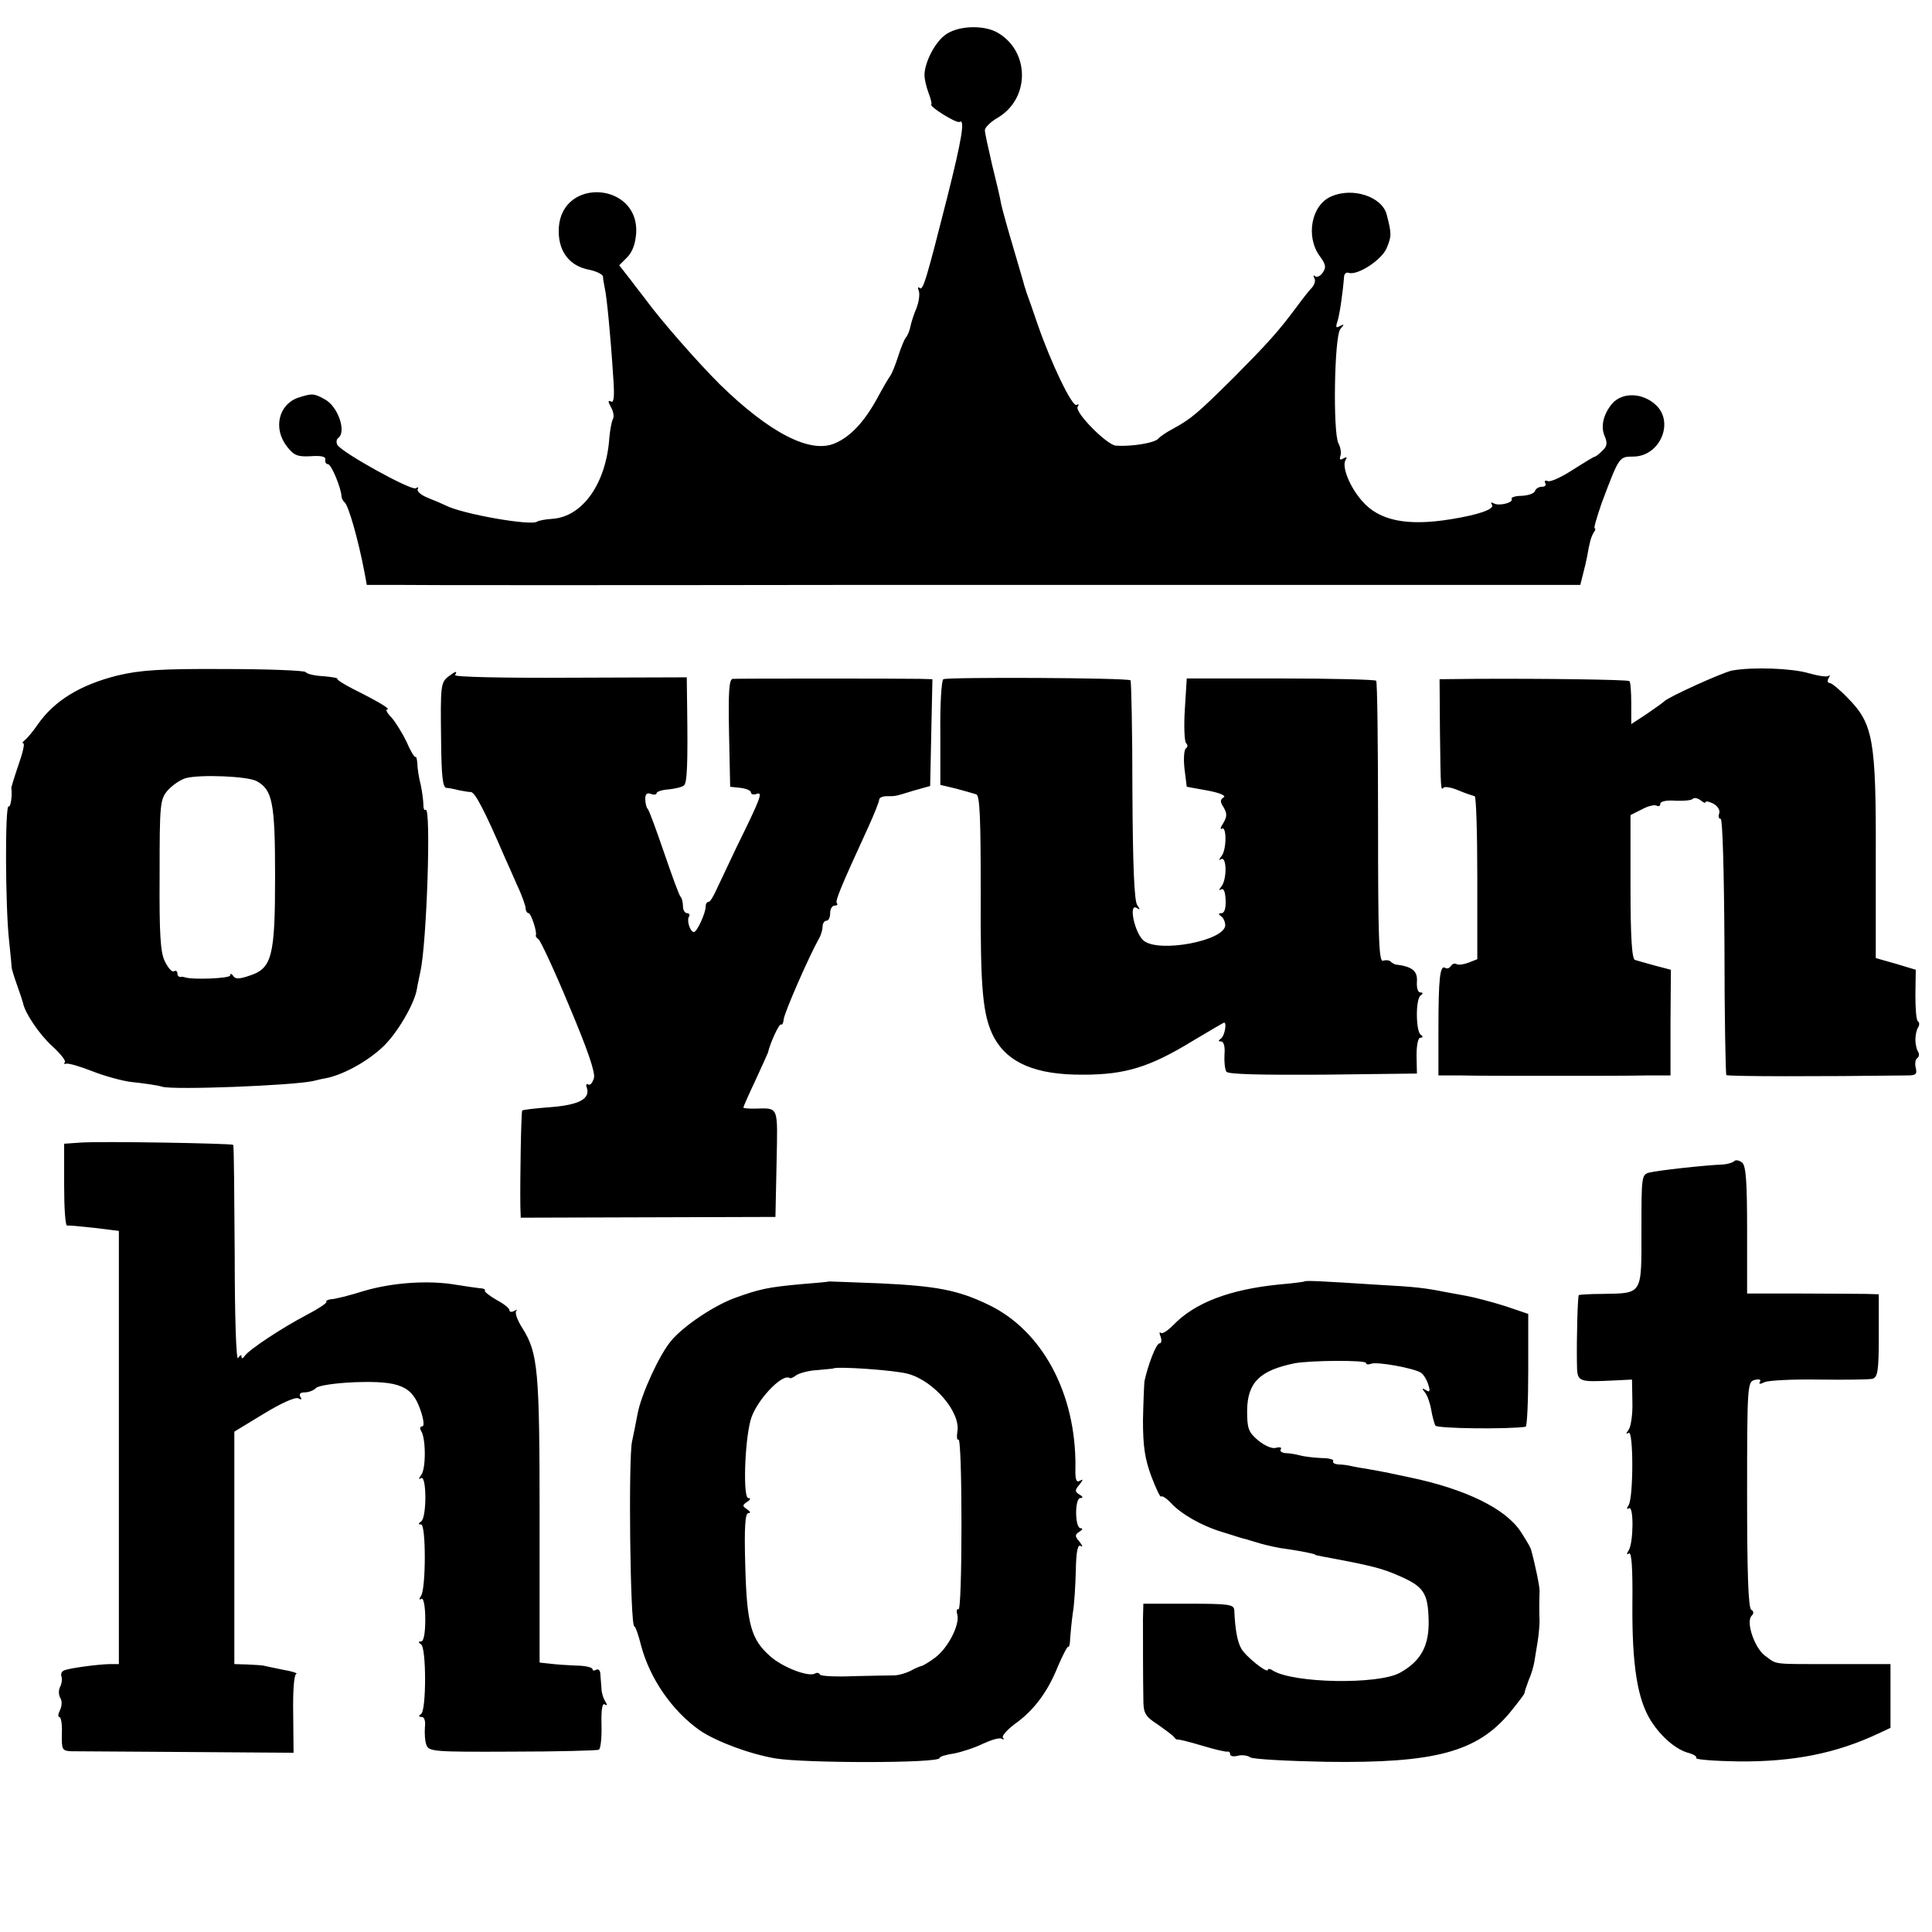 <svg version="1" xmlns="http://www.w3.org/2000/svg" width="682.667" height="682.667" viewBox="0 0 512 512"><path d="M250.3 9.4c-2.7 2.1-5.3 7.3-5.3 10.5 0 1.1.5 3.2 1.1 4.8.6 1.5.9 2.9.7 3-.6.5 6.7 5.1 7.5 4.6 1.5-.9.6 4.6-3.2 19.7-5.6 22.1-6.5 25.2-7.4 24.3-.5-.4-.5 0-.2.8.3.9 0 2.9-.6 4.5-.7 1.6-1.4 3.8-1.6 4.8-.2 1.1-.7 2.4-1.2 3-.5.6-1.4 2.9-2.1 5.1-.7 2.2-1.6 4.4-2 5-.4.5-2 3.2-3.5 6-3.5 6.4-7.2 10.3-11.3 12-6.5 2.8-17.3-2.8-30.5-15.7-5.9-5.9-15.3-16.6-19.5-22.3-.4-.6-2.2-2.8-3.9-5.1l-3.2-4.1 2.1-2.1c1.4-1.4 2.2-3.6 2.4-6.5.7-13.3-19.5-14.8-20.5-1.5-.4 6.1 2.6 10.3 8.1 11.3 1.9.4 3.5 1.2 3.6 1.8 0 .7.3 2.1.5 3.2.5 2.2 1.5 12.3 2.2 23.3.4 5.2.2 7.1-.6 6.6-.8-.4-.8 0 0 1.5.7 1.2.9 2.6.5 3.2-.3.6-.7 2.7-.9 4.7-.8 12.3-7.1 21.2-15.2 21.7-1.8.1-3.6.5-3.9.7-1.3 1.3-20.1-2-24.4-4.3-.8-.4-2.9-1.3-4.7-2-1.7-.7-2.9-1.7-2.6-2.3.3-.5.1-.6-.5-.2-1.2.7-19.5-9.4-20.8-11.5-.3-.6-.3-1.4.2-1.8 2.3-1.6 0-8.3-3.4-10.2-3-1.7-3.5-1.7-7.2-.5-5.2 1.8-6.7 8.2-2.9 13 1.8 2.3 2.8 2.7 6.3 2.5 2.7-.2 4 .1 3.8.9-.1.7.2 1.2.7 1.2.9 0 3.5 6.3 3.6 8.5 0 .5.4 1.3.8 1.6 1 .7 3.6 9.7 5.3 18.6l.6 3.3h7.2c3.9.1 61.3.1 127.6 0h186.8l.7-2.8c.4-1.5.9-3.6 1.1-4.7.7-4 1-5 1.7-6.3.5-.6.6-1.2.3-1.2s.6-3 1.9-6.8c4.6-12.2 4.6-12.2 8.3-12.2 7.1 0 11-9.1 6-13.7-3.6-3.3-8.9-3.4-11.6-.3-2.3 2.8-3.1 6.1-1.9 8.7.7 1.6.6 2.6-.6 3.7-.9.9-1.8 1.6-2 1.6-.3 0-2.9 1.6-5.9 3.5-2.9 1.9-5.9 3.3-6.6 3-.7-.3-1 0-.7.5.3.6 0 1-.9 1-.8 0-1.6.5-1.8 1.1-.2.7-1.8 1.2-3.5 1.3-1.7 0-2.9.4-2.7.8.6 1-3.4 2-4.7 1.2-.8-.4-.9-.3-.5.4.7 1.1-3.4 2.6-10.9 3.8-11.6 1.9-19 .4-23.5-4.8-3.3-3.7-5.5-9.2-4.4-10.9.5-.8.3-.9-.6-.4-.8.5-1.1.3-.8-.6.3-.8.1-2.3-.5-3.4-1.5-3-1.1-28.3.5-30.3 1.1-1.3 1.1-1.4-.1-.8-1 .6-1.2.4-.7-1.1.6-1.7 1.5-8 1.8-12.1.1-.7.6-1.1 1.2-.9 2.3.8 8.8-3.4 10.1-6.6 1.3-3.1 1.3-3.8 0-8.8-1.2-4.8-9.1-7.4-14.8-4.8-5.2 2.3-6.7 10.6-3 15.7 1.7 2.3 1.8 3.1.8 4.5-.6.9-1.6 1.3-2 .9-.5-.4-.5-.2-.2.5.4.6.1 1.7-.6 2.5-.7.7-2.6 3.1-4.2 5.3-5 6.7-7.7 9.6-16.5 18.5-9.7 9.6-11.2 10.9-16.1 13.6-1.9 1-3.6 2.2-3.9 2.6-.9 1.2-7.2 2.2-11.3 1.9-2.4-.2-11-8.9-10.1-10.3.4-.6.3-.8-.3-.5-1.1.7-6.7-10.9-10.3-21.3-1.2-3.6-2.5-7.2-2.8-8-.3-.8-.6-2-.8-2.5-.1-.6-1.5-5.1-2.9-10-1.5-5-2.9-10.1-3.2-11.5-.2-1.4-1.3-6-2.4-10.4-1-4.3-1.9-8.4-1.9-9.1 0-.7 1.5-2.2 3.4-3.3 8.8-5.2 8.5-18.1-.5-22.8-3.9-1.9-10.5-1.5-13.6 1zM31.2 179c-10 2.5-16.8 6.7-21.2 13-1.3 1.9-2.9 3.8-3.5 4.2-.5.4-.7.8-.3.8.4 0-.2 2.6-1.3 5.7-1.1 3.2-1.9 5.9-1.9 6 .3 2.3-.2 5.3-.7 5-1-.6-.9 26.6.1 35.5.4 3.7.7 7 .7 7.3 0 .2.6 2.3 1.4 4.5.8 2.2 1.5 4.4 1.6 4.8.5 2.7 4.4 8.4 7.7 11.4 2.2 2 3.7 3.9 3.4 4.3-.4.4-.2.5.3.4.6-.2 3.7.7 7 2s7.8 2.5 10 2.8c3.7.4 7.3.9 8.5 1.3 3.1.9 34.1-.3 39.9-1.5 1.1-.3 3-.7 4.1-.9 4.6-1.1 10.8-4.6 14.7-8.4 3.7-3.6 8.2-11.3 8.8-15.2.1-.8.6-2.9.9-4.5 1.7-7.4 2.9-43.8 1.4-42.9-.4.3-.6-.4-.6-1.3 0-1-.3-3.4-.7-5.3-.5-1.9-.9-4.5-.9-5.7-.1-1.2-.3-1.9-.5-1.7-.2.2-1.3-1.5-2.3-3.9-1.1-2.3-2.9-5.2-4-6.5-1.2-1.2-1.7-2.2-1.2-2.2 1.1 0-2.2-2-8.8-5.3-2.6-1.3-4.6-2.6-4.4-2.8.3-.2-1.4-.5-3.7-.7-2.3-.1-4.4-.6-4.7-1.1-.3-.4-9.9-.8-21.5-.8-17-.1-22.4.3-28.3 1.7zM68 207c4.2 2.3 4.9 5.6 4.9 25.2 0 21.3-.8 24.5-6.9 26.4-2.6.9-3.7.9-4.2 0-.5-.6-.8-.7-.8-.1 0 .8-10 1.2-12 .5-.3-.1-.8-.2-1.2-.1-.5 0-.8-.4-.8-1 0-.5-.4-.8-.9-.5-.5.3-1.5-.8-2.4-2.6-1.2-2.4-1.5-7.2-1.4-23 0-18.8.1-20 2.2-22.4 1.2-1.3 3.3-2.8 4.8-3.2 3.8-1 16.3-.5 18.7.8zM459 177.7c-2.5.5-17.1 7.1-18 8.2-.3.3-2.4 1.8-4.6 3.3l-4.1 2.7v-5.5c0-3-.2-5.7-.5-5.9-.4-.4-22.8-.7-40.8-.6l-9.5.1.1 13.7c.2 15.8.2 15.9 1 15 .4-.3 2.2 0 4 .8 1.9.8 3.8 1.4 4.2 1.5.4 0 .7 9.7.7 21.6v21.6l-2.3.9c-1.3.5-2.7.7-3.2.4-.5-.3-1.1-.1-1.5.5-.4.6-1 .8-1.5.5-1.4-.9-1.8 2.9-1.8 16.2V285h5.9c3.3.1 14.2.1 24.4.1s21.4 0 24.9-.1h6.3v-14l.1-14-4.2-1.1c-2.2-.6-4.6-1.3-5.3-1.5-.8-.2-1.2-5.6-1.2-19.3V216l3-1.5c1.6-.9 3.4-1.3 3.9-1 .6.3 1 .1 1-.5s1.6-1 4-.8c2.2.1 4.3-.1 4.6-.5.4-.4 1.3-.2 2.1.4.7.6 1.3.8 1.3.5 0-.4.9-.2 2.1.4 1.2.7 1.8 1.8 1.5 2.6-.3.8-.1 1.4.4 1.4s.9 13.9 1 33.7c0 18.5.3 33.9.5 34.2.4.4 25.3.4 47.9.1 2.3 0 2.7-.3 2.3-2-.3-1.1-.1-2.3.4-2.6.5-.3.6-1.1.2-1.7-.4-.6-.7-2.1-.7-3.2s.3-2.6.7-3.2c.4-.6.4-1.4 0-1.6-.5-.3-.7-3.5-.7-7.1l.1-6.6-5.3-1.6-5.3-1.5V227c.1-31-.7-35.2-7.4-42-2.1-2.2-4.3-4-4.8-4-.6 0-.7-.6-.3-1.3.4-.6.4-.9 0-.6-.4.4-2.8 0-5.3-.7-4.4-1.3-14.8-1.7-20.3-.7zM118.8 179.3c-2 1.6-2.1 2.3-1.9 17.3.1 8.9.4 12.1 1.4 12.2.6 0 2.1.3 3.2.6 1.1.2 2.6.5 3.3.5 1.1.1 3.6 4.8 9.1 17.6.5 1.1 1.9 4.2 3.1 7 1.3 2.7 2.3 5.6 2.3 6.2 0 .7.4 1.3.8 1.3.6 0 2.3 5 1.9 5.9-.1.2.2.7.7 1 .5.3 4.2 8.2 8.1 17.6 4.9 11.6 7 17.7 6.6 19.2-.4 1.3-1 2-1.5 1.7-.5-.3-.7.1-.4.8 1 3-2 4.6-9.5 5.2-4 .3-7.5.7-7.6.9-.3.2-.6 18.4-.5 25.3l.1 3.1 33.8-.1 33.7-.1.3-14.3c.3-15.6.7-14.5-6-14.4-1.6 0-2.8-.1-2.8-.3 0-.2 1.4-3.4 3.2-7.2 1.7-3.7 3.2-7 3.3-7.3.7-2.9 3-7.8 3.5-7.5.3.2.6-.4.7-1.4.1-1.6 6.7-16.7 9.3-21.3.6-1 1-2.5 1-3.3 0-.8.5-1.5 1-1.5.6 0 1-.9 1-2s.5-2 1.2-2c.6 0 .9-.3.6-.6-.6-.5 1-4.3 8.3-20.2 1.6-3.5 2.9-6.8 2.9-7.3s.9-.9 2-.9c2.4 0 2 .1 7.2-1.5l4.3-1.2.3-14.2.3-14.1-3.3-.1c-4.3-.1-47.9-.1-49.6 0-1 .1-1.2 3.3-1 14.3l.3 14.3 2.8.3c1.5.2 2.7.7 2.7 1.2s.7.7 1.5.4c1.8-.7 1 1.3-5.3 14.1-2.1 4.4-4.5 9.5-5.3 11.2-.8 1.8-1.7 3.3-2.1 3.3-.5 0-.8.6-.8 1.3 0 1.7-2.3 6.7-3.1 6.7-1 0-2-3.1-1.3-4.1.3-.5 0-.9-.5-.9-.6 0-1.1-.8-1.1-1.8s-.3-2.2-.6-2.5c-.4-.3-2.3-5.6-4.4-11.7-2.1-6.1-4-11.4-4.4-11.7-.3-.3-.6-1.5-.6-2.6 0-1.3.5-1.7 1.5-1.3.8.3 1.5.2 1.5-.2s1.5-.9 3.2-1c1.8-.2 3.6-.6 4.1-1.1.8-.8 1-5.7.8-20.6l-.1-8-31 .1c-18 .1-30.8-.2-30.4-.7.7-1.2.2-1.1-1.8.4zM250 180c-.5.3-.9 6.7-.8 14.3V208l4.2 1c2.2.6 4.7 1.3 5.3 1.5 1 .3 1.2 6.6 1.2 26.2-.1 25.6.5 32.4 3.5 38.2 3.7 6.8 11.1 10 23.7 9.9 11.1 0 17.6-2 28.9-8.9 4.5-2.7 8.3-4.9 8.4-4.9.8 0 .1 3.6-.8 4.2-.8.6-.8.8 0 .8.7 0 1.1 1.4.9 3.4-.1 1.9.1 4 .5 4.6.4.7 8.6.9 25.6.8l24.9-.3-.1-4.8c0-2.7.4-4.7 1-4.7.7 0 .8-.3.1-.8-1.3-.9-1.4-9.5 0-10.4.7-.5.6-.8-.1-.8s-1-1.3-.9-2.9c.2-2.8-1.3-4-5.7-4.5-.3-.1-.9-.4-1.3-.8s-1.3-.4-2-.2c-1.1.4-1.3-6.5-1.3-36.6 0-20.4-.2-37.4-.5-37.6-.3-.3-11.7-.6-25.4-.6h-24.8l-.5 8.1c-.3 4.5-.1 8.6.3 9 .5.5.5 1.1 0 1.4-.5.3-.7 2.7-.4 5.4l.6 4.8 5.5 1c3.3.6 5 1.4 4.3 1.8-1 .6-1 1.2 0 2.7.9 1.6.9 2.4-.1 4.1-.8 1.2-.9 1.9-.4 1.5 1.3-.8 1.3 5.6-.1 7.3-.7.9-.8 1.2-.1.8 1.5-.9 1.6 5.3.1 7.2-.7.9-.8 1.2-.1.8.7-.4 1.1.6 1.2 2.8.1 2.2-.3 3.5-1.1 3.5s-.9.3-.1.8c.6.4 1.1 1.5 1.1 2.4-.1 4.1-17.5 7.4-21.6 4.1-2.4-2-4.1-10-1.9-8.7 1 .6 1 .5.2-.7-.8-1-1.2-10.2-1.3-30.3 0-15.9-.3-29.1-.5-29.3-.6-.7-48.6-.9-49.6-.3zM21.3 302.8l-4.3.3v11c0 6 .3 10.8.8 10.7.4-.1 3.6.2 7.2.6l6.5.8V441H29c-3.2.1-10.1 1-11.8 1.6-.8.2-1.2 1-.9 1.7.2.6.1 1.9-.4 2.8-.4.8-.4 2.1.1 2.9.5.8.4 2.2-.1 3.2s-.6 1.8-.2 1.8c.5 0 .8 2 .7 4.5-.1 4.2.1 4.5 2.5 4.6 1.4 0 15.3.1 30.8.2l28.1.2-.1-10.3c-.1-6 .2-10.3.8-10.6.6-.1-1-.7-3.5-1.1-2.5-.5-4.8-1-5.2-1.1-.5-.1-2.4-.2-4.3-.3l-3.4-.1v-61.6l7.9-4.8c4.6-2.8 8.4-4.5 9.1-4 .8.4 1 .3.5-.4-.4-.8 0-1.2 1.1-1.2s2.4-.5 3.1-1.2c.6-.6 5.1-1.3 10.3-1.5 11.8-.4 15.1 1 17.3 7.3.9 2.6 1.1 4.4.5 4.4-.6 0-.7.6-.3 1.2 1.3 2 1.3 10.2 0 11.7-.7 1-.7 1.3 0 .8 1.5-.8 1.5 10.6 0 11.5-.8.6-.8.8 0 .8 1.3 0 1.3 16.8 0 18.9-.6.9-.5 1.2.1.8.5-.3 1 1.8 1 5.4 0 3.7-.4 5.9-1.1 5.9-.8 0-.8.2 0 .8 1.4.9 1.4 17.5 0 18.4-.7.5-.7.8.1.8.8 0 1.1 1.1.9 2.8-.1 1.5 0 3.6.4 4.6.6 1.8 2 1.9 22.8 1.8 12.2 0 22.5-.3 22.9-.5.5-.3.8-3.3.7-6.6-.1-4 .2-5.9.9-5.4.6.4.7.1.1-.8-.5-.8-1-2.3-1-3.4-.1-1.1-.2-2.8-.3-3.8 0-1-.5-1.5-1.1-1.2-.5.3-1 .3-1-.2 0-.4-1.9-.9-4.3-.9-2.3-.1-5.4-.3-6.9-.5l-2.8-.3v-37.9c0-39.8-.4-44.1-4.6-50.8-1.3-2-2-4-1.6-4.5.4-.4.1-.4-.5 0-.7.4-1.3.3-1.3-.2s-1.5-1.7-3.4-2.7c-1.9-1.1-3.3-2.2-3.1-2.5.2-.3-.4-.6-1.3-.6-.9-.1-3.7-.5-6.2-.9-7.4-1.3-17-.6-24.5 1.6-3.8 1.2-7.8 2.2-8.7 2.2-.9.1-1.5.4-1.3.7.2.3-2.2 1.9-5.3 3.5-6.3 3.3-15.3 9.2-16.4 10.9-.5.7-.8.7-.8.1s-.4-.4-.9.4-.9-10.6-.9-27.4c-.1-15.8-.2-28.9-.4-29.1-.5-.4-35.2-1-40.5-.6zM459.6 307.7c-.4.4-1.7.8-2.9.9-5.2.2-17.4 1.6-19.4 2.1-2.3.5-2.3.8-2.3 15.4 0 17.2.4 16.6-10.4 16.8-3.2 0-6 .2-6.2.3-.3.4-.6 11-.5 17.9.1 5.3-.1 5.2 10.6 4.7l4-.2.1 6c.1 3.2-.4 6.5-1 7.3-.7 1-.8 1.3 0 .8 1.3-.8 1.3 17.1 0 19.2-.6.9-.5 1.2.1.8 1.3-.8 1.2 9.2-.1 11.2-.6.9-.5 1.2.1.8.7-.5 1 3.9.9 13.5-.1 16 1.3 25.1 4.9 30.8 2.7 4.3 6.8 7.8 10.2 8.6 1.2.4 2.1.9 1.8 1.3-.2.4 4.9.8 11.3.9 14.5.1 25.7-2.1 37-7.4l3.2-1.5V441h-14.5c-17.2 0-15.4.2-18.6-2.1-2.9-2-5.3-9.1-3.7-10.7.6-.6.6-1.2-.1-1.6-.8-.5-1.1-10.1-1.1-30.5 0-29 .1-29.9 2-30.4 1.2-.3 1.8-.1 1.4.5-.4.6 0 .7 1.2.1 1.1-.5 7.5-.8 14.4-.7 6.9.1 13.3 0 14.2-.2 1.4-.4 1.7-2 1.7-11.4v-11l-3.2-.1c-1.8 0-9.6-.1-17.4-.1H463V326c0-12.8-.3-17-1.3-17.9-.8-.6-1.7-.8-2.1-.4zM219.7 339.6c-.1.1-3.3.4-7.2.7-8.9.8-11.3 1.3-18.1 3.8-5.5 2.1-13.4 7.4-16.6 11.3-3.1 3.7-7.8 14-8.8 19.1-.5 2.7-1.2 6.1-1.5 7.5-1 4.4-.5 49 .6 49 .3 0 1.1 2.3 1.8 5.1 2.3 8.7 8.2 17.3 15.6 22.5 4.3 2.9 13 6.2 20 7.4 7.9 1.3 43.5 1.3 43.5-.1 0-.4 1.7-.9 3.8-1.2 2-.4 5.5-1.5 7.7-2.6 2.2-1 4.4-1.7 5-1.3.5.3.7.2.3-.3-.4-.4 1-2 3.1-3.6 5.1-3.6 8.8-8.6 11.5-15.4 1.3-3 2.5-5.3 2.7-5.1.2.3.5-.8.5-2.2.1-1.5.4-4.5.7-6.7.4-2.2.7-7.3.8-11.2.1-5.2.5-7.1 1.3-6.6.6.4.5-.1-.3-1.1-1.3-1.5-1.3-1.9 0-2.7.8-.5.9-.9.3-.9-1.6 0-1.6-8-.1-8 .8 0 .7-.4-.2-.9-1.3-.8-1.3-1.2 0-2.7 1-1.3 1-1.5.1-1-1 .6-1.3-.3-1.2-3.6.2-19.5-8.8-36.3-23.2-43.1-7.9-3.8-13.6-4.9-28.6-5.6-7.4-.3-13.4-.5-13.5-.5zm21 24.5c6.9 1.9 14 10.3 13 15.4-.2 1.4-.1 2.2.3 2 .5-.3.8 9.9.8 22.5 0 12.7-.3 22.8-.8 22.5-.4-.3-.6.4-.3 1.4.7 2.7-2.5 8.9-5.9 11.4-1.6 1.2-3.3 2.2-3.6 2.2-.4.1-1.7.6-2.9 1.3-1.2.6-3.2 1.2-4.5 1.2-1.3 0-6.1.1-10.6.2-4.6.2-8.6 0-8.9-.4-.2-.5-.8-.6-1.3-.3-1.7 1-8.5-1.6-11.8-4.5-5.2-4.5-6.3-8.7-6.7-24.2-.3-10.1 0-13.8.8-13.8.7 0 .6-.4-.3-1-1.3-.9-1.3-1.1 0-2 .9-.5 1-1 .3-1-1.4 0-1-14.6.6-20.6 1.3-5 8.4-12.6 10.4-11.2.2.2 1-.2 1.8-.8.8-.5 3.2-1.2 5.4-1.3 2.2-.2 4.1-.4 4.2-.4.6-.7 16.6.4 20 1.4zM345.7 339.6c-.1.1-3.1.5-6.7.8-13 1.3-22.4 4.8-28.1 10.8-1.5 1.5-2.9 2.4-3.3 2-.4-.3-.4.1 0 1.1.3.9.2 1.7-.3 1.7-.9 0-3 5.5-4 10-.1.8-.3 5.5-.4 10.4 0 6.9.5 10.2 2.2 14.8 1.2 3.2 2.4 5.7 2.6 5.4.3-.3 1.5.5 2.7 1.8 2.7 2.9 8.2 6 13.2 7.5 4.5 1.4 5.6 1.8 6.6 2 .4.1 2.2.7 4 1.2 1.8.5 4.9 1.2 6.8 1.4 4.1.6 7.5 1.3 7.5 1.5 0 .1.9.3 2 .5 12.5 2.3 15.7 3.1 20 5 6.8 2.9 7.9 4.6 8.1 11.7.2 6.9-2 11-7.6 14.1-5.8 3.2-28.3 2.8-33.7-.6-.7-.5-1.3-.5-1.3-.2 0 1.2-6-3.6-7.1-5.7-1-1.8-1.6-5.1-1.8-10.1-.1-1.5-1.4-1.7-12.1-1.7h-12l-.1 4c0 5.3 0 16 .1 21.2 0 3.8.4 4.6 3.8 6.8 2 1.4 4 2.9 4.3 3.3.3.5.8.8 1 .7.2-.1 3.1.6 6.4 1.6 3.3 1 6.3 1.7 6.8 1.6.4-.1.7.2.7.7 0 .5.9.7 2 .4 1.1-.3 2.6-.1 3.3.4.6.5 9.8 1 20.2 1.2 28.8.4 39.9-2.6 48.6-13 2.1-2.6 3.9-4.9 3.9-5.2 0-.3.5-1.8 1.1-3.4.7-1.5 1.3-3.7 1.5-4.8.2-1.1.6-3.6.9-5.5.3-1.9.5-4.4.5-5.5-.1-1.8-.1-4.5 0-7.8.1-1-1.2-7.3-2.3-11.2-.2-.6-1.4-2.6-2.7-4.6-4-6.1-14.6-11.3-29.5-14.4-3.7-.8-7-1.5-10.5-2.1-1.9-.3-4.2-.7-5-.9-.8-.2-2.3-.4-3.3-.4-1-.1-1.6-.4-1.4-.9.3-.4-1.1-.8-3.1-.8-2.1-.1-4.6-.4-5.7-.7-1.1-.3-2.8-.6-3.8-.6-1-.1-1.6-.5-1.3-1 .4-.5-.2-.7-1.3-.4-1 .3-3-.6-4.7-2-2.6-2.2-2.9-3.2-2.9-7.9.1-7.4 3.3-10.6 12.5-12.5 4.1-.8 19-.9 19-.1 0 .4.6.5 1.4.2 1.6-.6 11.4 1.2 13.2 2.4.6.4 1.5 1.8 1.9 3.1.6 1.8.4 2.2-.6 1.5-1.1-.6-1.2-.5-.2.7.6.8 1.3 2.8 1.6 4.6.3 1.7.8 3.6 1.1 4.1.5.8 19.4 1 23.9.3.4 0 .7-6.8.7-15v-14.9l-6.2-2.1c-3.5-1.1-8.1-2.3-10.3-2.7-2.2-.4-4.9-.9-6-1.1-4.5-.9-7.4-1.3-17-1.8-15.5-1-19.5-1.2-19.8-.9z"/></svg>
